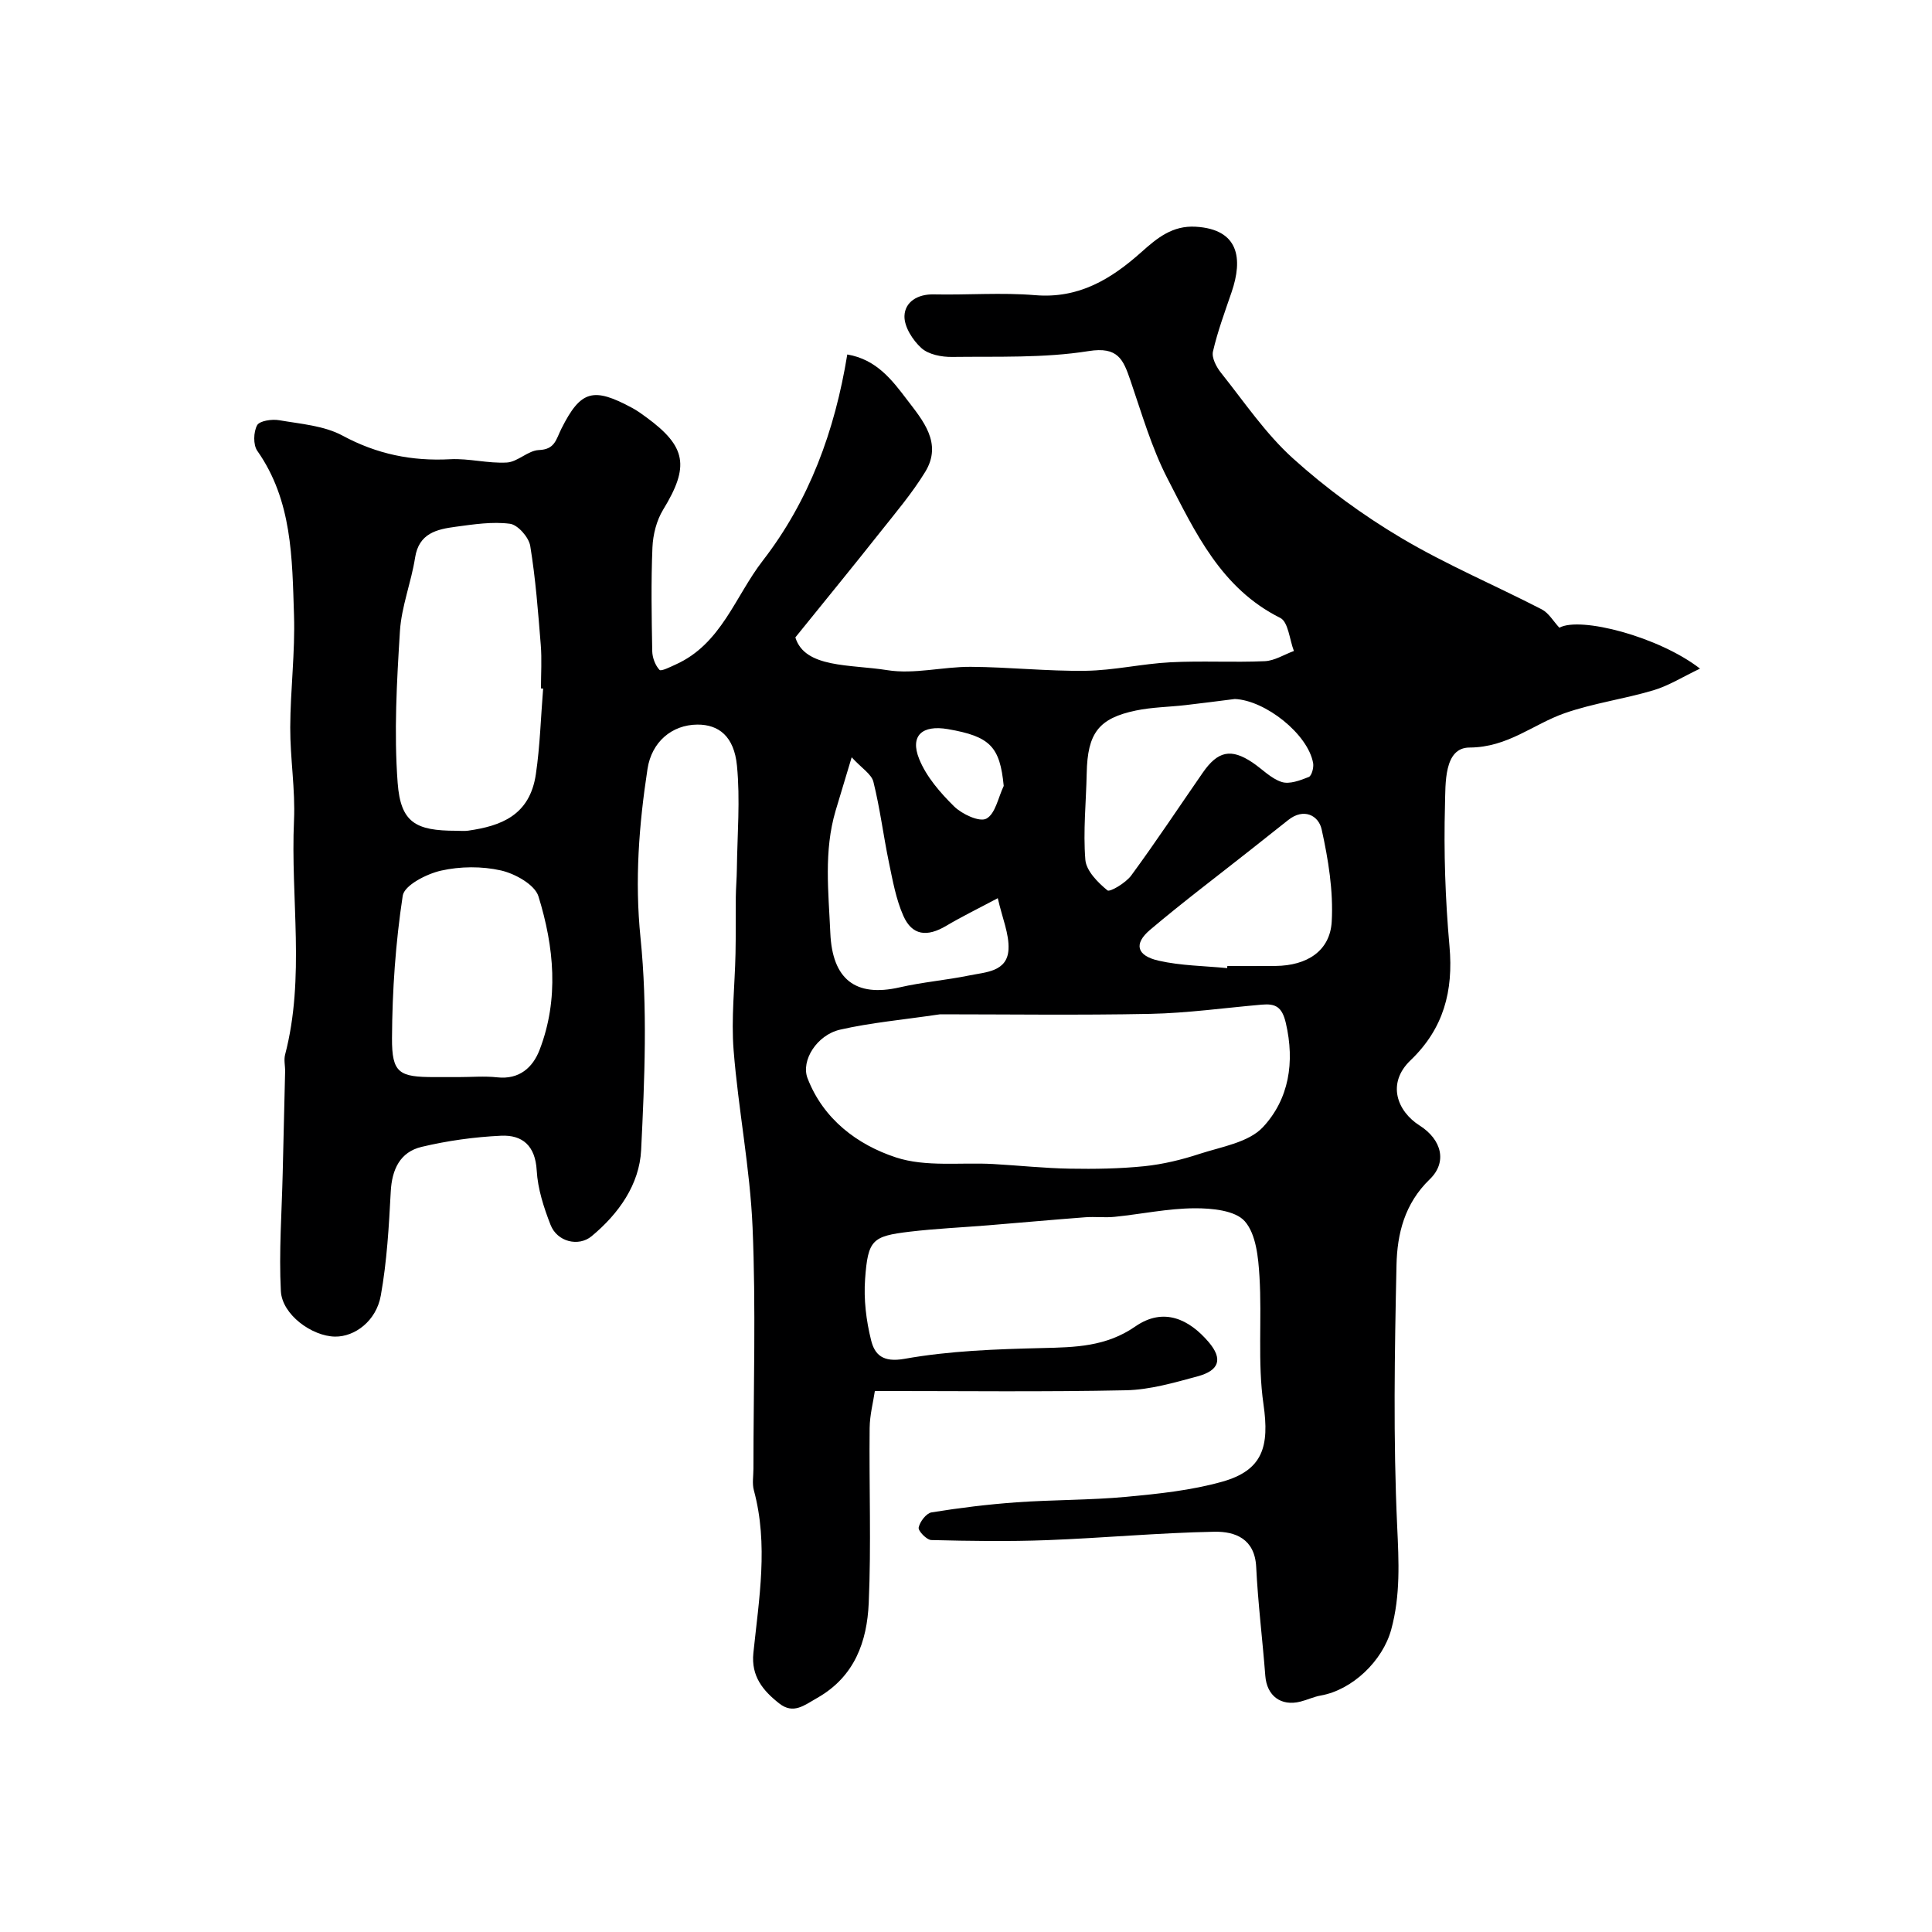 <svg enable-background="new 0 0 400 400" viewBox="0 0 400 400" xmlns="http://www.w3.org/2000/svg"><path d="m181.13 287.99c-.33 2.26-1.05 4.95-1.08 7.66-.13 12.08.34 24.19-.19 36.25-.35 7.95-2.89 15.22-10.65 19.63-2.7 1.53-4.94 3.46-7.88 1.15-3.34-2.63-5.85-5.61-5.35-10.46 1.16-11.2 3.14-22.43.1-33.67-.38-1.4-.09-2.99-.09-4.48 0-16.66.53-33.35-.18-49.98-.52-12.24-2.95-24.38-3.92-36.61-.53-6.63.25-13.37.39-20.06.08-3.9.02-7.81.06-11.72.02-1.93.2-3.86.22-5.79.09-7.13.71-14.32.02-21.38-.59-6.08-3.77-8.54-8.21-8.51-5.25.04-9.45 3.57-10.31 9.17-1.77 11.59-2.66 23.04-1.45 34.96 1.48 14.51.85 29.32.13 43.95-.35 7.12-4.63 13.19-10.26 17.85-2.7 2.23-7.13 1.17-8.5-2.37-1.4-3.59-2.65-7.45-2.86-11.25-.29-5.1-2.93-7.4-7.39-7.19-5.52.26-11.08 1.03-16.45 2.31-4.44 1.06-6.14 4.65-6.38 9.26-.38 7.2-.79 14.45-2.06 21.52-.94 5.28-5.39 8.55-9.47 8.5-4.78-.07-10.97-4.54-11.22-9.42-.42-8.12.19-16.29.38-24.44.16-7 .34-14 .5-21 .03-1.16-.29-2.4-.01-3.49 4.19-16.03 1.12-32.35 1.85-48.52.29-6.4-.8-12.85-.78-19.27.03-7.76 1.03-15.53.78-23.27-.39-11.73-.34-23.66-7.6-33.98-.87-1.24-.8-3.89-.04-5.29.5-.93 3.07-1.31 4.56-1.05 4.45.77 9.29 1.12 13.13 3.19 7.11 3.84 14.34 5.31 22.28 4.89 3.89-.21 7.86.91 11.75.68 2.25-.14 4.38-2.49 6.61-2.58 3.35-.13 3.53-2.15 4.68-4.44 4.01-7.99 6.63-8.62 14.69-4.26 1 .54 1.93 1.21 2.85 1.89 8.37 6.11 8.98 10.21 3.53 19.13-1.38 2.25-2.12 5.19-2.23 7.85-.3 7.15-.17 14.33-.04 21.49.03 1.33.62 2.9 1.5 3.85.33.36 2.25-.61 3.37-1.12 9.44-4.25 12.28-14.08 17.99-21.46 9.66-12.48 14.94-26.89 17.52-42.72 6.07 1.02 9.31 5.34 12.36 9.35 3.25 4.27 7.41 9 3.78 14.95-2.72 4.44-6.14 8.47-9.39 12.57-5.37 6.79-10.86 13.49-17.5 21.71 1.96 6.41 11.38 5.55 19.04 6.78 5.57.89 11.5-.72 17.26-.69 7.94.05 15.87.93 23.8.82 5.85-.08 11.68-1.46 17.54-1.76 6.5-.34 13.04.06 19.55-.23 2.04-.09 4.02-1.38 6.03-2.11-.91-2.35-1.16-6.02-2.83-6.85-12.25-6.11-17.59-17.71-23.33-28.82-3.31-6.41-5.34-13.51-7.7-20.38-1.47-4.27-2.54-7.02-8.65-6.04-9.25 1.47-18.82 1.09-28.25 1.21-2.16.03-4.88-.49-6.37-1.84-1.79-1.62-3.57-4.41-3.5-6.64.09-2.88 2.67-4.54 6.04-4.47 7 .15 14.04-.42 20.99.16 9.06.76 15.76-3.32 22.05-8.94 3.19-2.85 6.38-5.52 11.22-5.23 8.98.53 9.79 6.63 7.43 13.54-1.39 4.07-2.9 8.13-3.86 12.3-.3 1.29.71 3.21 1.67 4.41 4.81 6.03 9.21 12.58 14.88 17.7 6.87 6.21 14.5 11.78 22.47 16.51 9.32 5.53 19.39 9.78 29.05 14.76 1.45.75 2.4 2.46 3.65 3.8 4.32-2.38 20.59 1.85 29.12 8.47-3.59 1.71-6.49 3.55-9.66 4.49-6.06 1.81-12.42 2.66-18.37 4.74-6.54 2.29-11.75 7.08-19.7 7.11-5.32.02-4.95 7.49-5.07 11.85-.27 9.75.06 19.57.93 29.28.83 9.28-1.21 17.06-8.06 23.62-4.98 4.76-2.8 10.54 1.88 13.51 4.58 2.91 5.77 7.58 2.09 11.13-5.22 5.04-6.74 11.3-6.88 17.76-.39 18.02-.69 36.09.14 54.08.34 7.3.7 14.29-1.23 21.37-1.77 6.5-8.05 12.52-14.6 13.67-1.43.25-2.79.91-4.2 1.26-4.05 1.02-6.95-1.21-7.27-5.32-.58-7.53-1.52-15.04-1.89-22.57-.29-5.84-4.37-7.36-8.66-7.28-11.54.22-23.06 1.3-34.61 1.74-7.99.3-16 .18-23.99-.02-.96-.02-2.77-1.9-2.62-2.59.25-1.22 1.58-2.96 2.68-3.14 5.81-.94 11.68-1.66 17.55-2.08 7.59-.54 15.22-.44 22.79-1.14 6.65-.62 13.4-1.33 19.79-3.12 8.47-2.37 9.84-7.3 8.58-16.04-1.25-8.67-.29-17.64-.83-26.44-.24-3.95-.69-8.76-3.03-11.44-1.97-2.26-6.83-2.72-10.4-2.7-5.52.03-11.02 1.21-16.55 1.77-2 .21-4.05-.06-6.07.09-6.72.51-13.43 1.12-20.15 1.67-5.41.44-10.84.68-16.23 1.32-7.74.93-8.63 1.67-9.22 9.79-.31 4.2.22 8.61 1.25 12.71.74 2.97 2.43 4.62 6.91 3.82 9.35-1.67 18.99-2 28.53-2.23 6.82-.16 13.2-.28 19.24-4.46 5.92-4.11 11.21-1.45 15.19 3.21 2.98 3.49 2.25 5.89-2.29 7.11-4.85 1.31-9.84 2.77-14.8 2.88-16.93.36-33.91.15-52.01.15zm13.5-77.99c-7.81 1.15-14.35 1.73-20.7 3.18-4.81 1.1-8.14 6.41-6.74 10.05 3.27 8.5 10.33 13.78 18.3 16.4 6.2 2.04 13.41.99 20.17 1.37 5.29.3 10.56.87 15.85.96 5.14.09 10.31.01 15.42-.51 3.85-.4 7.71-1.33 11.39-2.54 4.57-1.49 10.19-2.37 13.16-5.55 5.38-5.78 6.63-13.41 4.74-21.55-.78-3.37-2.15-4.06-4.98-3.81-7.69.67-15.38 1.75-23.09 1.91-14.9.3-29.82.09-43.52.09zm-82.18-67.44c-.15-.01-.3-.02-.45-.03 0-3 .2-6.01-.04-8.99-.55-6.85-1.07-13.73-2.18-20.51-.29-1.79-2.57-4.38-4.2-4.59-3.66-.48-7.51.12-11.24.62-3.89.52-7.61 1.33-8.4 6.39-.8 5.12-2.82 10.12-3.14 15.24-.65 10.44-1.25 20.99-.47 31.39.62 8.24 3.73 9.92 12.11 9.92.83 0 1.68.1 2.49-.02 6.75-.97 12.77-3.12 14.02-11.73.86-5.84 1.02-11.79 1.5-17.69zm-17.49 80.44c2.66 0 5.35-.24 7.98.05 4.58.5 7.37-2.04 8.77-5.67 4.07-10.55 3-21.37-.23-31.8-.75-2.42-4.82-4.69-7.75-5.36-3.97-.9-8.46-.86-12.44.04-2.99.68-7.58 3.03-7.91 5.19-1.48 9.72-2.17 19.63-2.22 29.47-.04 7.29 1.48 8.08 8.81 8.08zm160.7-78.28c-3.42.43-6.83.88-10.25 1.27s-6.9.42-10.25 1.12c-7.73 1.61-10 4.71-10.17 12.96-.12 5.99-.76 12.01-.28 17.94.19 2.29 2.58 4.7 4.57 6.33.5.42 3.81-1.55 4.93-3.08 5.11-6.96 9.88-14.17 14.8-21.27 3.13-4.52 5.87-5.09 10.3-2.12 2.03 1.36 3.83 3.32 6.05 4.03 1.62.52 3.83-.33 5.6-1.03.61-.24 1.07-1.95.91-2.87-1.06-6.01-9.89-13-16.21-13.28zm-49.08 41.24c-4.17 2.22-7.49 3.83-10.65 5.71-4 2.38-7.09 2.03-8.9-2.06-1.53-3.45-2.21-7.32-2.99-11.06-1.15-5.54-1.84-11.19-3.21-16.68-.4-1.61-2.42-2.81-4.5-5.08-1.39 4.6-2.37 7.83-3.33 11.07-2.47 8.36-1.46 16.82-1.09 25.33.42 9.49 5.14 13.34 14.36 11.23 4.75-1.09 9.66-1.49 14.44-2.47 3.38-.69 7.86-.75 8.09-5.41.16-3.18-1.28-6.43-2.22-10.58zm47.49 14.48c.01-.15.03-.29.04-.44 3.33 0 6.66.03 9.99-.01 6.5-.07 11.28-3.09 11.62-9.21.35-6.32-.71-12.85-2.09-19.08-.64-2.88-3.7-4.49-6.92-1.92-2.62 2.09-5.25 4.16-7.88 6.24-6.93 5.48-14 10.8-20.74 16.51-3.4 2.88-2.76 5.34 1.8 6.37 4.61 1.05 9.45 1.07 14.18 1.54zm-46.26-37.72c-.79-8.13-2.79-10.25-11.55-11.76-5.34-.92-7.91 1.35-5.95 6.19 1.48 3.67 4.36 6.98 7.23 9.81 1.64 1.61 5.26 3.3 6.68 2.53 1.87-1.01 2.45-4.4 3.59-6.77z" fill="#000001"/></svg>